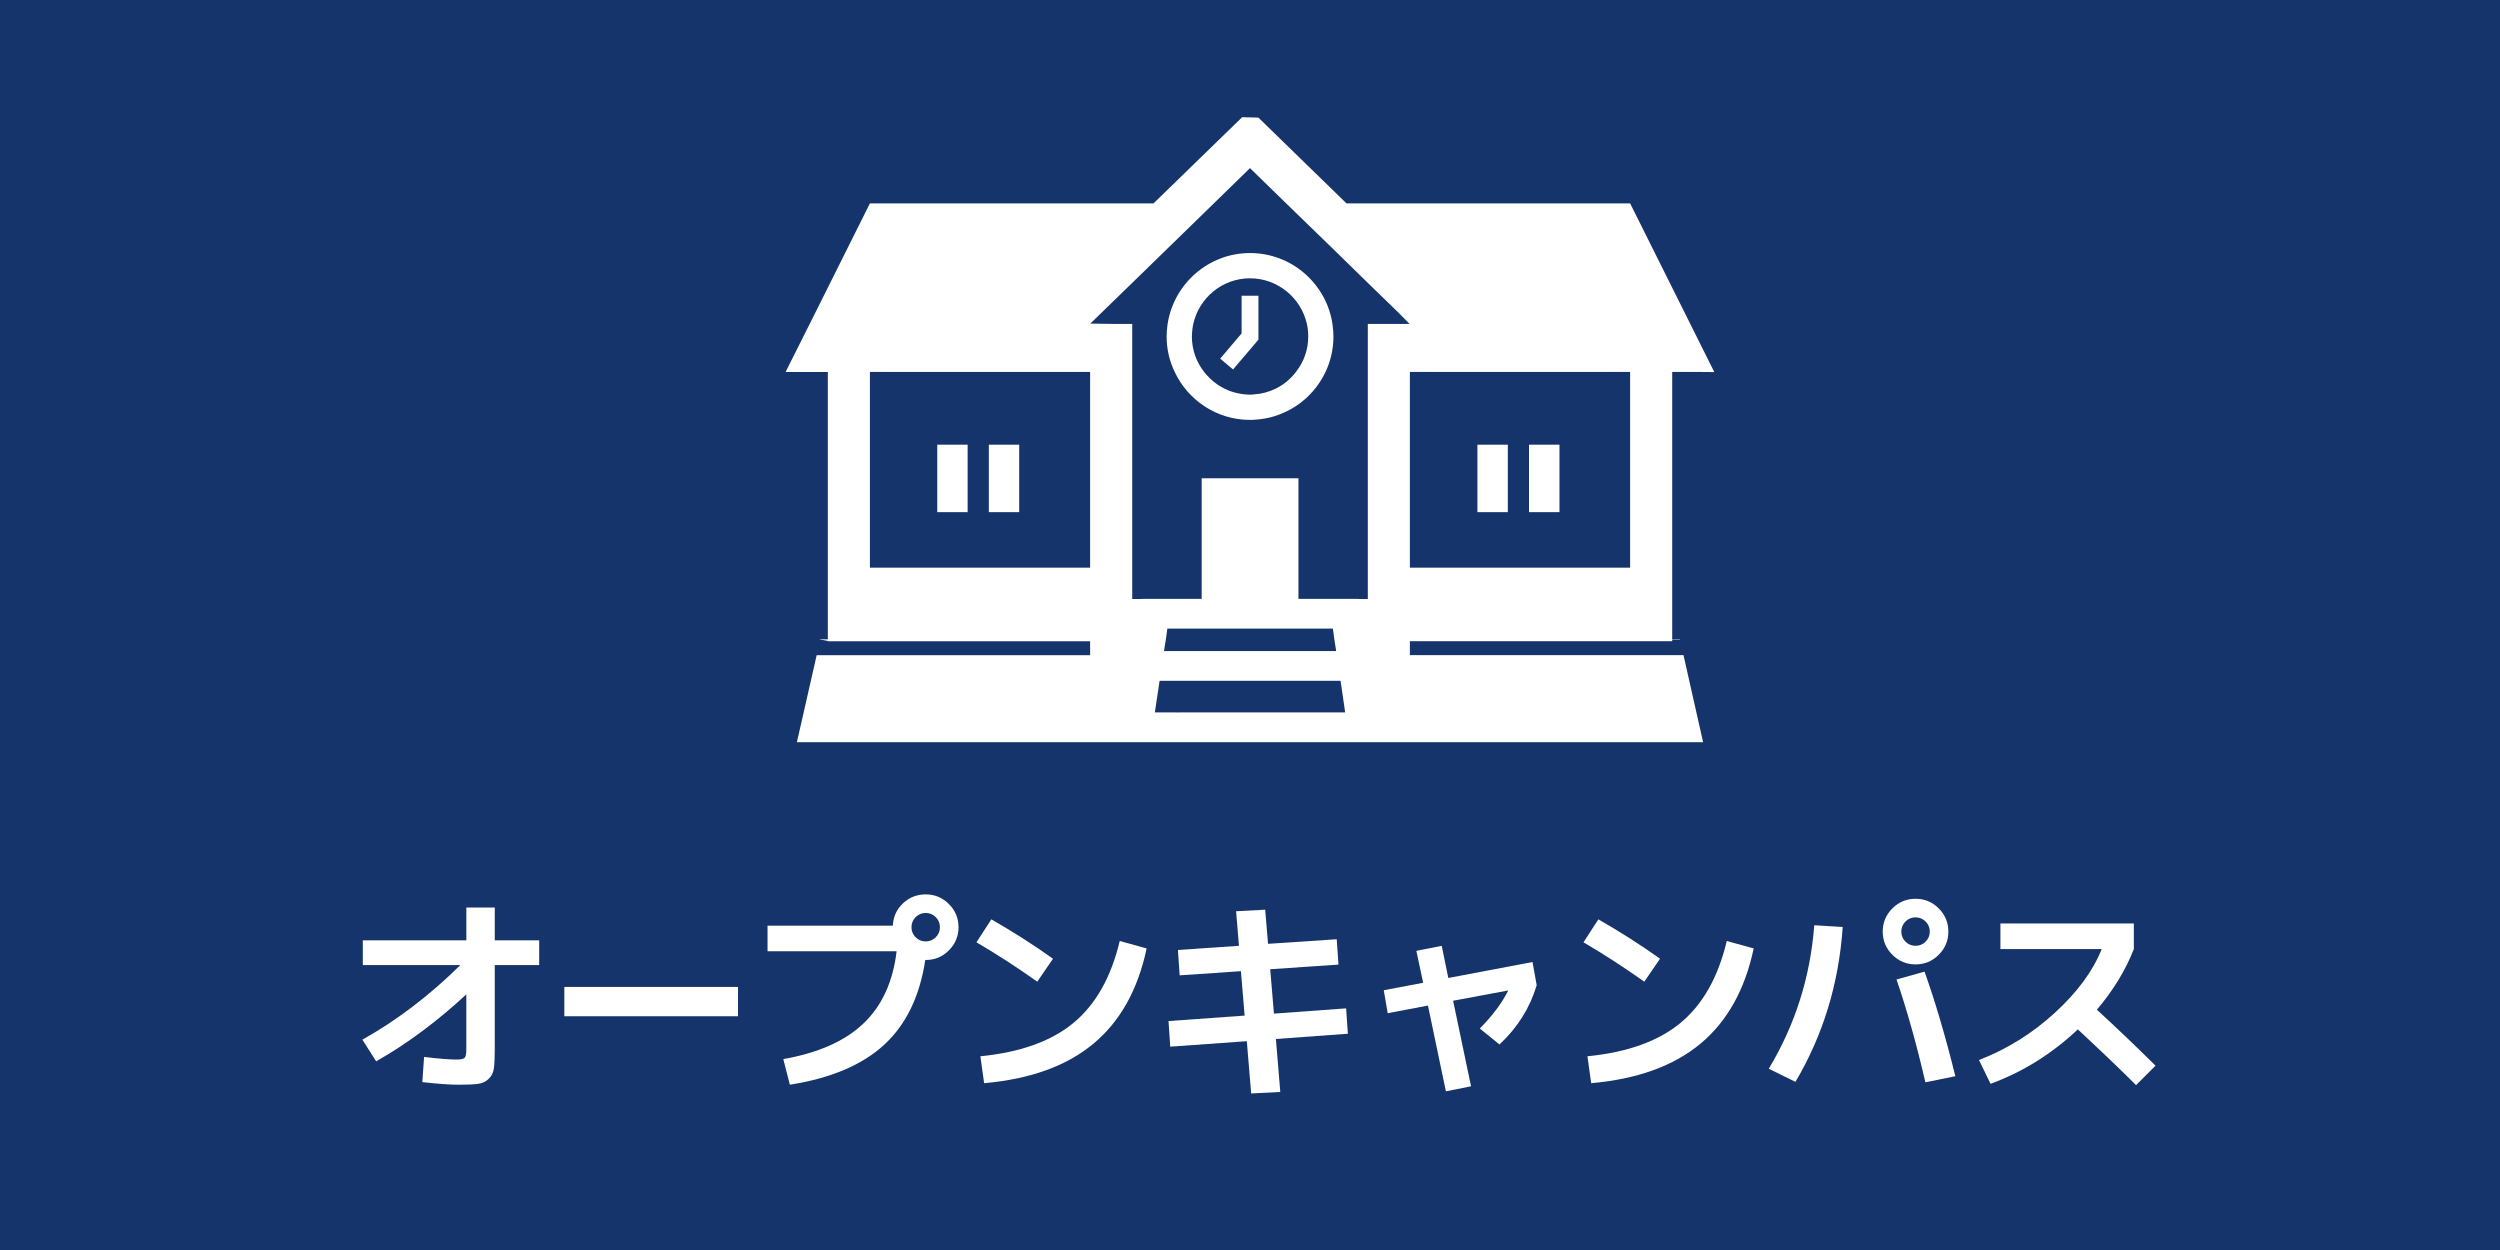 <?xml version="1.0" encoding="utf-8"?>
<!-- Generator: Adobe Illustrator 15.0.0, SVG Export Plug-In  -->
<!DOCTYPE svg PUBLIC "-//W3C//DTD SVG 1.1//EN" "http://www.w3.org/Graphics/SVG/1.1/DTD/svg11.dtd">
<svg version="1.1"
	 xmlns="http://www.w3.org/2000/svg" xmlns:xlink="http://www.w3.org/1999/xlink" xmlns:a="http://ns.adobe.com/AdobeSVGViewerExtensions/3.0/"
	 x="0px" y="0px" width="160px" height="80px" viewBox="0 0 160 80" enable-background="new 0 0 160 80" xml:space="preserve">
<defs>
</defs>
<rect fill="#16346C" width="160" height="80"/>
<path fill="#FFFFFF" d="M80.001,16.195c-2.664,0-4.884,1.978-5.274,4.54c-0.037,0.27-0.063,0.53-0.063,0.8
	c0,0.816,0.186,1.587,0.519,2.274c0.855,1.811,2.692,3.064,4.819,3.064c0.094,0,0.177,0,0.271-0.01
	c0.472-0.028,0.918-0.103,1.346-0.242c0.483-0.157,0.929-0.371,1.345-0.649c0.799-0.53,1.45-1.281,1.867-2.163
	c0.325-0.688,0.51-1.458,0.51-2.274c0-0.27-0.027-0.53-0.064-0.8C84.896,18.173,82.677,16.195,80.001,16.195z M79.468,25.215
	c-0.226-0.032-0.443-0.085-0.653-0.156c-0.051-0.017-0.103-0.034-0.153-0.055c-0.215-0.083-0.419-0.187-0.612-0.306
	c-0.04-0.027-0.082-0.054-0.125-0.082c-0.181-0.125-0.353-0.266-0.51-0.421c-0.047-0.047-0.094-0.094-0.139-0.144
	c-0.072-0.078-0.144-0.157-0.208-0.242c-0.494-0.622-0.788-1.422-0.788-2.274c0-0.102,0.008-0.203,0.017-0.304
	c0.003-0.067,0.011-0.134,0.021-0.199c0.016-0.1,0.027-0.199,0.052-0.297c0.364-1.662,1.849-2.924,3.632-2.924
	c1.773,0,3.27,1.262,3.64,2.924c0.056,0.261,0.085,0.53,0.085,0.8c0,0.844-0.28,1.614-0.764,2.237
	c-0.009,0.018-0.018,0.027-0.026,0.037c-0.344,0.455-0.8,0.826-1.318,1.076c-0.408,0.195-0.865,0.325-1.346,0.354
	c-0.085,0.01-0.177,0.019-0.271,0.019c-0.115,0-0.225-0.011-0.336-0.02C79.601,25.231,79.532,25.226,79.468,25.215z"/>
<polygon fill="#FFFFFF" points="80.54,21.734 80.54,21.535 80.54,20.738 80.54,18.925 79.463,18.925 79.463,20.738 79.463,21.336 
	79.296,21.535 78.107,22.934 78.102,22.938 78.103,22.938 78.092,22.952 78.914,23.646 80.272,22.052 "/>
<polygon fill="#FFFFFF" points="59.985,32.746 59.985,32.759 59.985,32.759 59.985,32.777 61.928,32.777 61.928,28.46 59.985,28.46 
	"/>
<polygon fill="#FFFFFF" points="63.286,28.46 63.286,32.746 63.286,32.759 63.286,32.759 63.286,32.777 65.228,32.777 65.228,28.46 
	"/>
<rect x="94.555" y="28.46" fill="#FFFFFF" width="1.945" height="4.317"/>
<polygon fill="#FFFFFF" points="97.857,28.46 97.857,32.746 97.857,32.759 97.857,32.759 97.857,32.777 99.806,32.777 99.806,28.46 
	"/>
<path fill="#FFFFFF" d="M108.87,23.805l0.825,0.008l-0.003-0.008h0.02l-5.384-10.789H86.174l-5.635-5.488L79.499,7.5l-5.673,5.516
	H55.674l-3.713,7.435l-1.673,3.335l0.009,0.001l-0.009,0.019h2.693v17.113h-0.482l-0.005,0.009h-0.005h0.005l-0.005,0.019h0.098
	l0.395,0.075v0.018h16.753h0.033v0.891H52.267l-1.032,4.546l-0.232,1.008h0.005L51.002,47.5h57.996l-1.254-5.571H90.232v-0.891
	h16.716h0.053l0,0h0.02v-0.093h0.501l-0.008-0.028h-0.493V23.805H108.87z M104.328,36.329H90.232V23.805h14.096V36.31V36.329z
	 M87.539,38.336h-0.603v-0.009h-3.835v-7.718h-6.194v7.718h-3.835v0.009h-0.61V20.731h-1.228L69.78,20.71l1.334-1.297l1.348-1.309
	l2.357-2.295l2.869-2.794L80,10.759l2.313,2.257l2.88,2.794l2.347,2.295l1.347,1.309l0.653,0.634l0.674,0.685h-2.674v17.569V38.336z
	 M75.505,45.596l-1.594-0.002l0.303-2.021h11.581l0.262,1.781l0.031,0.241H75.505z M85.514,41.667h-9.528h-1.491l0.101-0.629
	l0.021-0.121l0.093-0.688h10.594l0.094,0.688l0.018,0.121l0.087,0.542L85.514,41.667z M69.768,36.329H55.674V23.805h14.094V36.31
	V36.329z"/>
<g>
	<path fill="#FFFFFF" d="M23.223,60.182h6.623v-2.1h1.819v2.1h2.843v1.582h-2.843v5.376c0,0.551-0.019,0.961-0.056,1.232
		c-0.037,0.271-0.147,0.494-0.329,0.672c-0.183,0.177-0.406,0.284-0.673,0.321c-0.266,0.037-0.674,0.057-1.225,0.057
		c-0.606,0-1.391-0.057-2.352-0.168l0.111-1.61c0.953,0.112,1.634,0.168,2.045,0.168c0.289,0,0.471-0.035,0.545-0.104
		c0.075-0.07,0.113-0.255,0.113-0.554V63.64c-1.887,1.745-3.809,3.174-5.769,4.284l-0.882-1.386
		c2.202-1.232,4.293-2.823,6.271-4.774h-6.244V60.182z"/>
	<path fill="#FFFFFF" d="M36.117,65.04v-1.876h11.116v1.876H36.117z"/>
	<path fill="#FFFFFF" d="M49.123,60.882v-1.639h8.021c0.02-0.56,0.231-1.033,0.638-1.421c0.405-0.387,0.894-0.581,1.463-0.581
		c0.579,0,1.073,0.206,1.483,0.616c0.411,0.411,0.617,0.905,0.617,1.484s-0.206,1.073-0.617,1.483
		c-0.41,0.411-0.904,0.616-1.483,0.616h-0.028c-0.354,2.334-1.234,4.145-2.639,5.433c-1.404,1.287-3.414,2.137-6.027,2.548
		l-0.42-1.639c2.23-0.392,3.939-1.149,5.124-2.274c1.186-1.125,1.895-2.667,2.128-4.627H49.123z M59.889,59.985
		c0.178-0.177,0.266-0.392,0.266-0.644s-0.088-0.467-0.266-0.645c-0.178-0.177-0.392-0.266-0.644-0.266s-0.467,0.089-0.644,0.266
		c-0.178,0.178-0.267,0.393-0.267,0.645s0.089,0.467,0.267,0.644c0.177,0.178,0.392,0.267,0.644,0.267S59.711,60.163,59.889,59.985z
		"/>
	<path fill="#FFFFFF" d="M62.493,60.308l0.952-1.47c1.372,0.784,2.688,1.624,3.947,2.52l-1.008,1.47
		C65.098,61.913,63.8,61.073,62.493,60.308z M62.745,67.602c2.558-0.252,4.546-0.966,5.964-2.142
		c1.419-1.177,2.403-2.922,2.954-5.236l1.722,0.476c-0.56,2.642-1.695,4.674-3.408,6.098c-1.713,1.423-4.044,2.266-6.993,2.526
		L62.745,67.602z"/>
	<path fill="#FFFFFF" d="M79.111,58.319l1.861-0.098l0.182,2.184l4.396-0.294l0.112,1.624l-4.368,0.294l0.238,2.843l4.619-0.337
		l0.113,1.624l-4.607,0.336l0.281,3.389l-1.863,0.098l-0.279-3.346l-4.9,0.35l-0.111-1.638l4.871-0.35l-0.237-2.843l-3.92,0.267
		l-0.112-1.624l3.906-0.267L79.111,58.319z"/>
	<path fill="#FFFFFF" d="M90.646,60.854l1.625-0.322l0.42,2.059l5.39-1.022l0.267,1.484c-0.43,1.446-1.223,2.711-2.381,3.794
		l-1.26-1.022c0.821-0.83,1.428-1.643,1.82-2.436l-3.528,0.658l1.147,5.474l-1.609,0.322l-1.148-5.488l-2.576,0.49l-0.252-1.47
		l2.521-0.477L90.646,60.854z"/>
	<path fill="#FFFFFF" d="M101.344,60.308l0.951-1.47c1.373,0.784,2.688,1.624,3.948,2.52l-1.008,1.47
		C103.947,61.913,102.65,61.073,101.344,60.308z M101.596,67.602c2.557-0.252,4.545-0.966,5.963-2.142
		c1.42-1.177,2.404-2.922,2.955-5.236l1.722,0.476c-0.56,2.642-1.696,4.674-3.409,6.098c-1.713,1.423-4.043,2.266-6.992,2.526
		L101.596,67.602z"/>
	<path fill="#FFFFFF" d="M116.113,59.216l1.82,0.111c-0.244,3.612-1.252,6.916-3.024,9.912l-1.708-0.84
		C114.891,65.591,115.861,62.529,116.113,59.216z M124.078,58.138c0.412,0.411,0.617,0.905,0.617,1.484
		c0,0.578-0.205,1.073-0.617,1.483c-0.41,0.411-0.904,0.616-1.482,0.616c-0.58,0-1.074-0.205-1.484-0.616
		c-0.412-0.41-0.617-0.905-0.617-1.483c0-0.579,0.205-1.073,0.617-1.484c0.41-0.411,0.904-0.616,1.484-0.616
		C123.174,57.521,123.668,57.727,124.078,58.138z M121.377,62.688l1.793-0.504c0.68,1.904,1.338,4.135,1.973,6.692l-1.918,0.392
		C122.656,66.813,122.039,64.619,121.377,62.688z M123.238,60.266c0.178-0.177,0.268-0.392,0.268-0.644
		c0-0.253-0.09-0.467-0.268-0.645c-0.176-0.177-0.391-0.266-0.643-0.266s-0.467,0.089-0.645,0.266
		c-0.178,0.178-0.266,0.392-0.266,0.645c0,0.252,0.088,0.467,0.266,0.644c0.178,0.178,0.393,0.266,0.645,0.266
		S123.063,60.443,123.238,60.266z"/>
	<path fill="#FFFFFF" d="M128.027,60.741v-1.638h8.539v1.638c-0.531,1.354-1.32,2.646-2.365,3.878
		c1.307,1.204,2.557,2.399,3.752,3.584l-1.246,1.246c-0.803-0.812-2.045-2.002-3.725-3.569c-1.652,1.559-3.514,2.721-5.586,3.485
		l-0.742-1.525c1.793-0.69,3.412-1.699,4.859-3.024c1.445-1.325,2.443-2.683,2.994-4.074H128.027z"/>
</g>
</svg>
